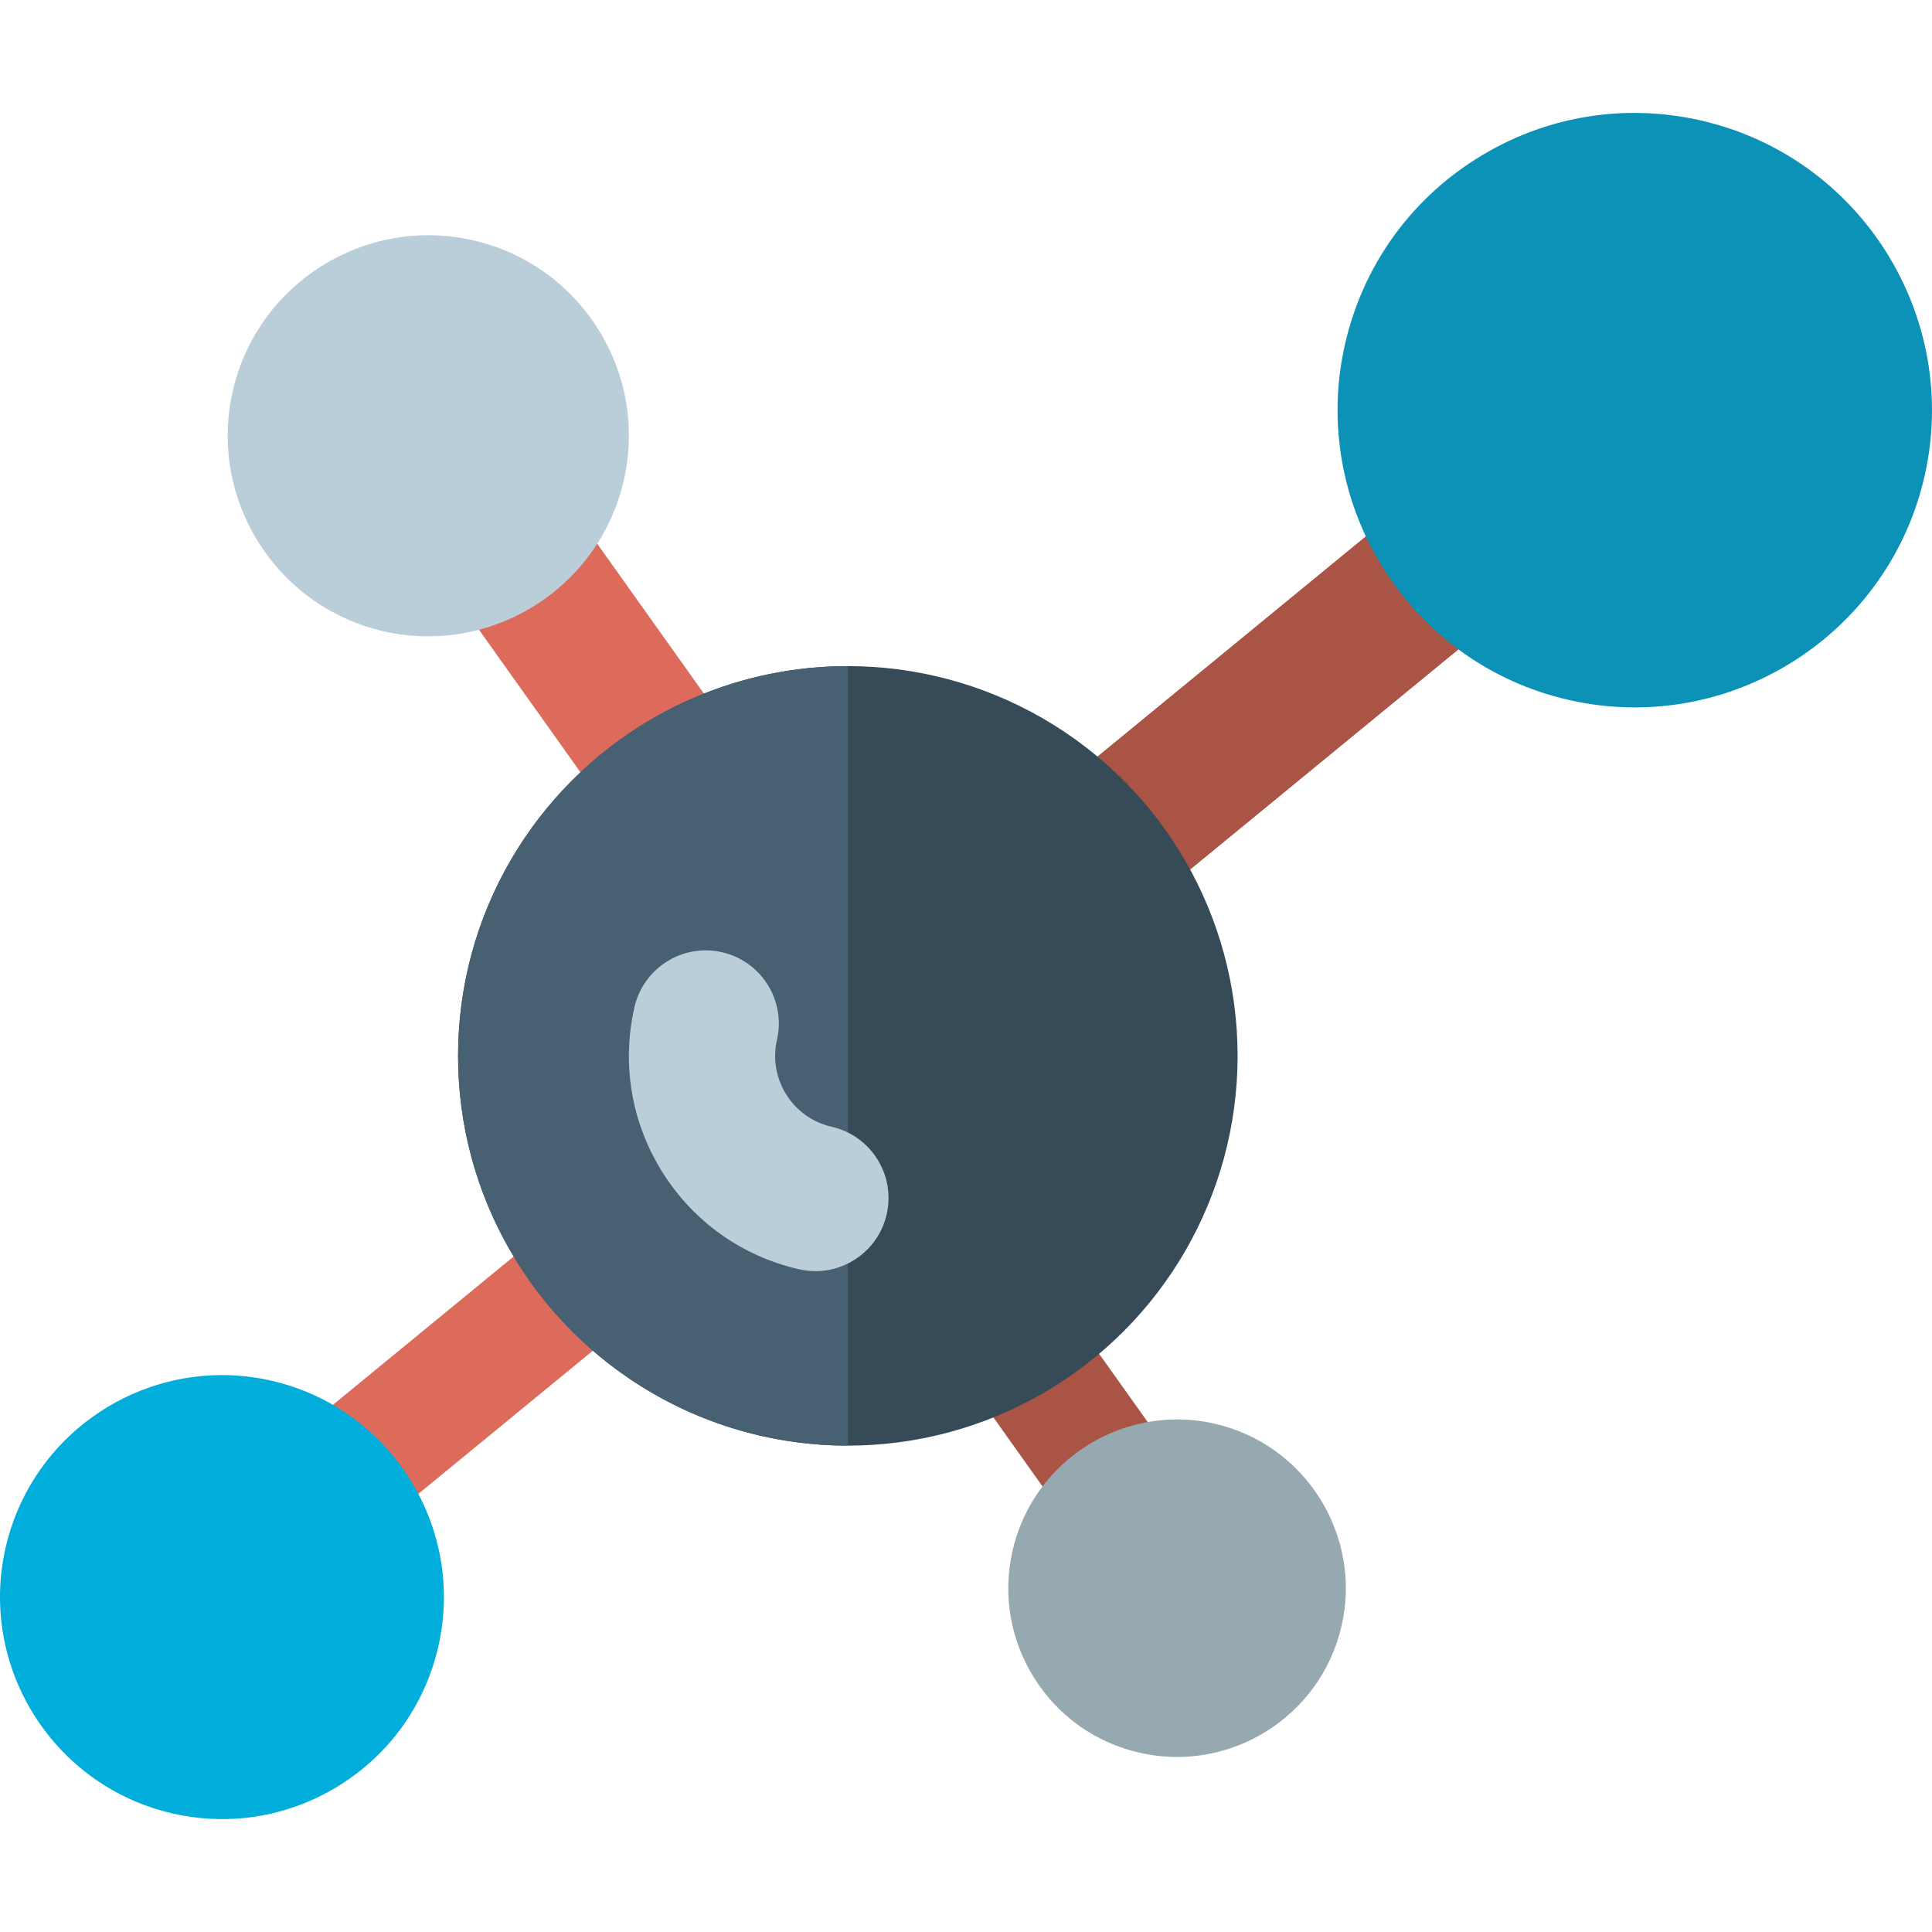 <?xml version="1.0" encoding="iso-8859-1"?>
<!-- Uploaded to: SVG Repo, www.svgrepo.com, Generator: SVG Repo Mixer Tools -->
<svg height="800px" width="800px" version="1.1" id="Layer_1" xmlns="http://www.w3.org/2000/svg" xmlns:xlink="http://www.w3.org/1999/xlink" 
	 viewBox="0 0 510.862 510.862" xml:space="preserve">
<g>
	<path style="fill:#DD6B5B;" d="M218.605,266.25c-2.201,0.576-4.317,1.622-6.19,3.161L37.324,413.076
		c-6.944,5.698-7.955,15.946-2.256,22.891c5.697,6.944,15.946,7.956,22.891,2.258l160.646-131.815V266.25z"/>
	<path style="fill:#DD6B5B;" d="M218.605,229.017l-83.487-117.263c-6.19-8.696-18.258-10.726-26.956-4.536
		c-8.697,6.192-10.726,18.26-4.536,26.956l104.179,146.326c0.693,0.974,1.482,1.835,2.309,2.639
		c0.613,2.961,1.921,5.823,3.973,8.323c1.321,1.609,2.857,2.93,4.519,3.996L218.605,229.017L218.605,229.017z"/>
</g>
<path style="fill:#AA5446;" d="M323.412,404.019l-87.661-123.126c-0.584-0.82-1.246-1.544-1.943-2.222
	c-0.517-2.492-1.617-4.901-3.343-7.004c-3.216-3.919-7.88-5.948-12.583-5.948c-0.227,0-0.454,0.019-0.68,0.028v45.176l79.712,111.96
	c5.209,7.317,15.364,9.025,22.682,3.817C326.913,421.491,328.622,411.337,323.412,404.019z"/>
<path style="fill:#01AEDB;" d="M45.638,479.513c15.282,3.484,31.008,0.812,44.279-7.528c13.271-8.341,22.5-21.351,25.987-36.634
	c7.198-31.548-12.612-63.069-44.16-70.268l0,0c-4.377-0.999-8.748-1.477-13.059-1.477c-26.762,0-51.009,18.467-57.209,45.639
	C-5.719,440.793,14.09,472.315,45.638,479.513z"/>
<path style="fill:#96A8B0;" d="M273.467,443.701c6.341,10.091,16.234,17.109,27.854,19.759c23.989,5.474,47.955-9.591,53.428-33.578
	c5.473-23.987-9.59-47.955-33.578-53.428c-3.328-0.759-6.652-1.122-9.93-1.122c-20.348,0-38.784,14.041-43.498,34.701
	C265.093,421.653,267.125,433.61,273.467,443.701z"/>
<path style="fill:#AA5446;" d="M447.212,96.207c-6.77-8.252-18.952-9.454-27.204-2.683l-191.081,156.79l-11.726-16.47v63.354
	c2.241,0.867,4.612,1.334,7,1.334c4.313,0,8.654-1.437,12.249-4.386l208.08-170.735C452.783,116.639,453.984,104.459,447.212,96.207
	z"/>
<path style="fill:#0C92B6;" d="M449.748,31.854c-20.463-4.666-41.52-1.088-59.293,10.081c-17.771,11.168-30.13,28.59-34.797,49.053
	c-9.639,42.244,16.888,84.454,59.134,94.091l0,0c5.861,1.336,11.713,1.977,17.486,1.977c35.836,0,68.304-24.728,76.606-61.112
	C518.52,83.702,491.993,41.493,449.748,31.854z"/>
<path style="fill:#B9CED9;" d="M158.142,87.015c-7.537-11.993-19.293-20.333-33.103-23.484
	c-28.508-6.505-56.99,11.398-63.495,39.904c-6.504,28.508,11.398,56.991,39.904,63.495c3.955,0.903,7.906,1.335,11.801,1.335
	c24.183,0,46.092-16.686,51.694-41.239C168.094,113.218,165.679,99.007,158.142,87.015z"/>
<circle style="fill:#364A57;" cx="224.188" cy="279.195" r="103.06"/>
<path style="fill:#476172;" d="M224.185,382.252c-56.919,0-103.06-46.141-103.06-103.06s46.141-103.06,103.06-103.06V382.252z"/>
<path style="fill:#B9CED9;" d="M215.633,336.118c-1.424,0-2.87-0.157-4.317-0.488c-15.072-3.438-27.903-12.539-36.13-25.63
	c-8.226-13.088-10.863-28.597-7.424-43.671c2.375-10.405,12.737-16.922,23.143-14.544c10.408,2.375,16.919,12.737,14.546,23.145
	c-1.142,5.005-0.267,10.154,2.465,14.501c2.732,4.346,6.992,7.368,11.998,8.51c10.408,2.375,16.919,12.737,14.546,23.145
	C232.416,330.045,224.451,336.118,215.633,336.118z"/>
</svg>